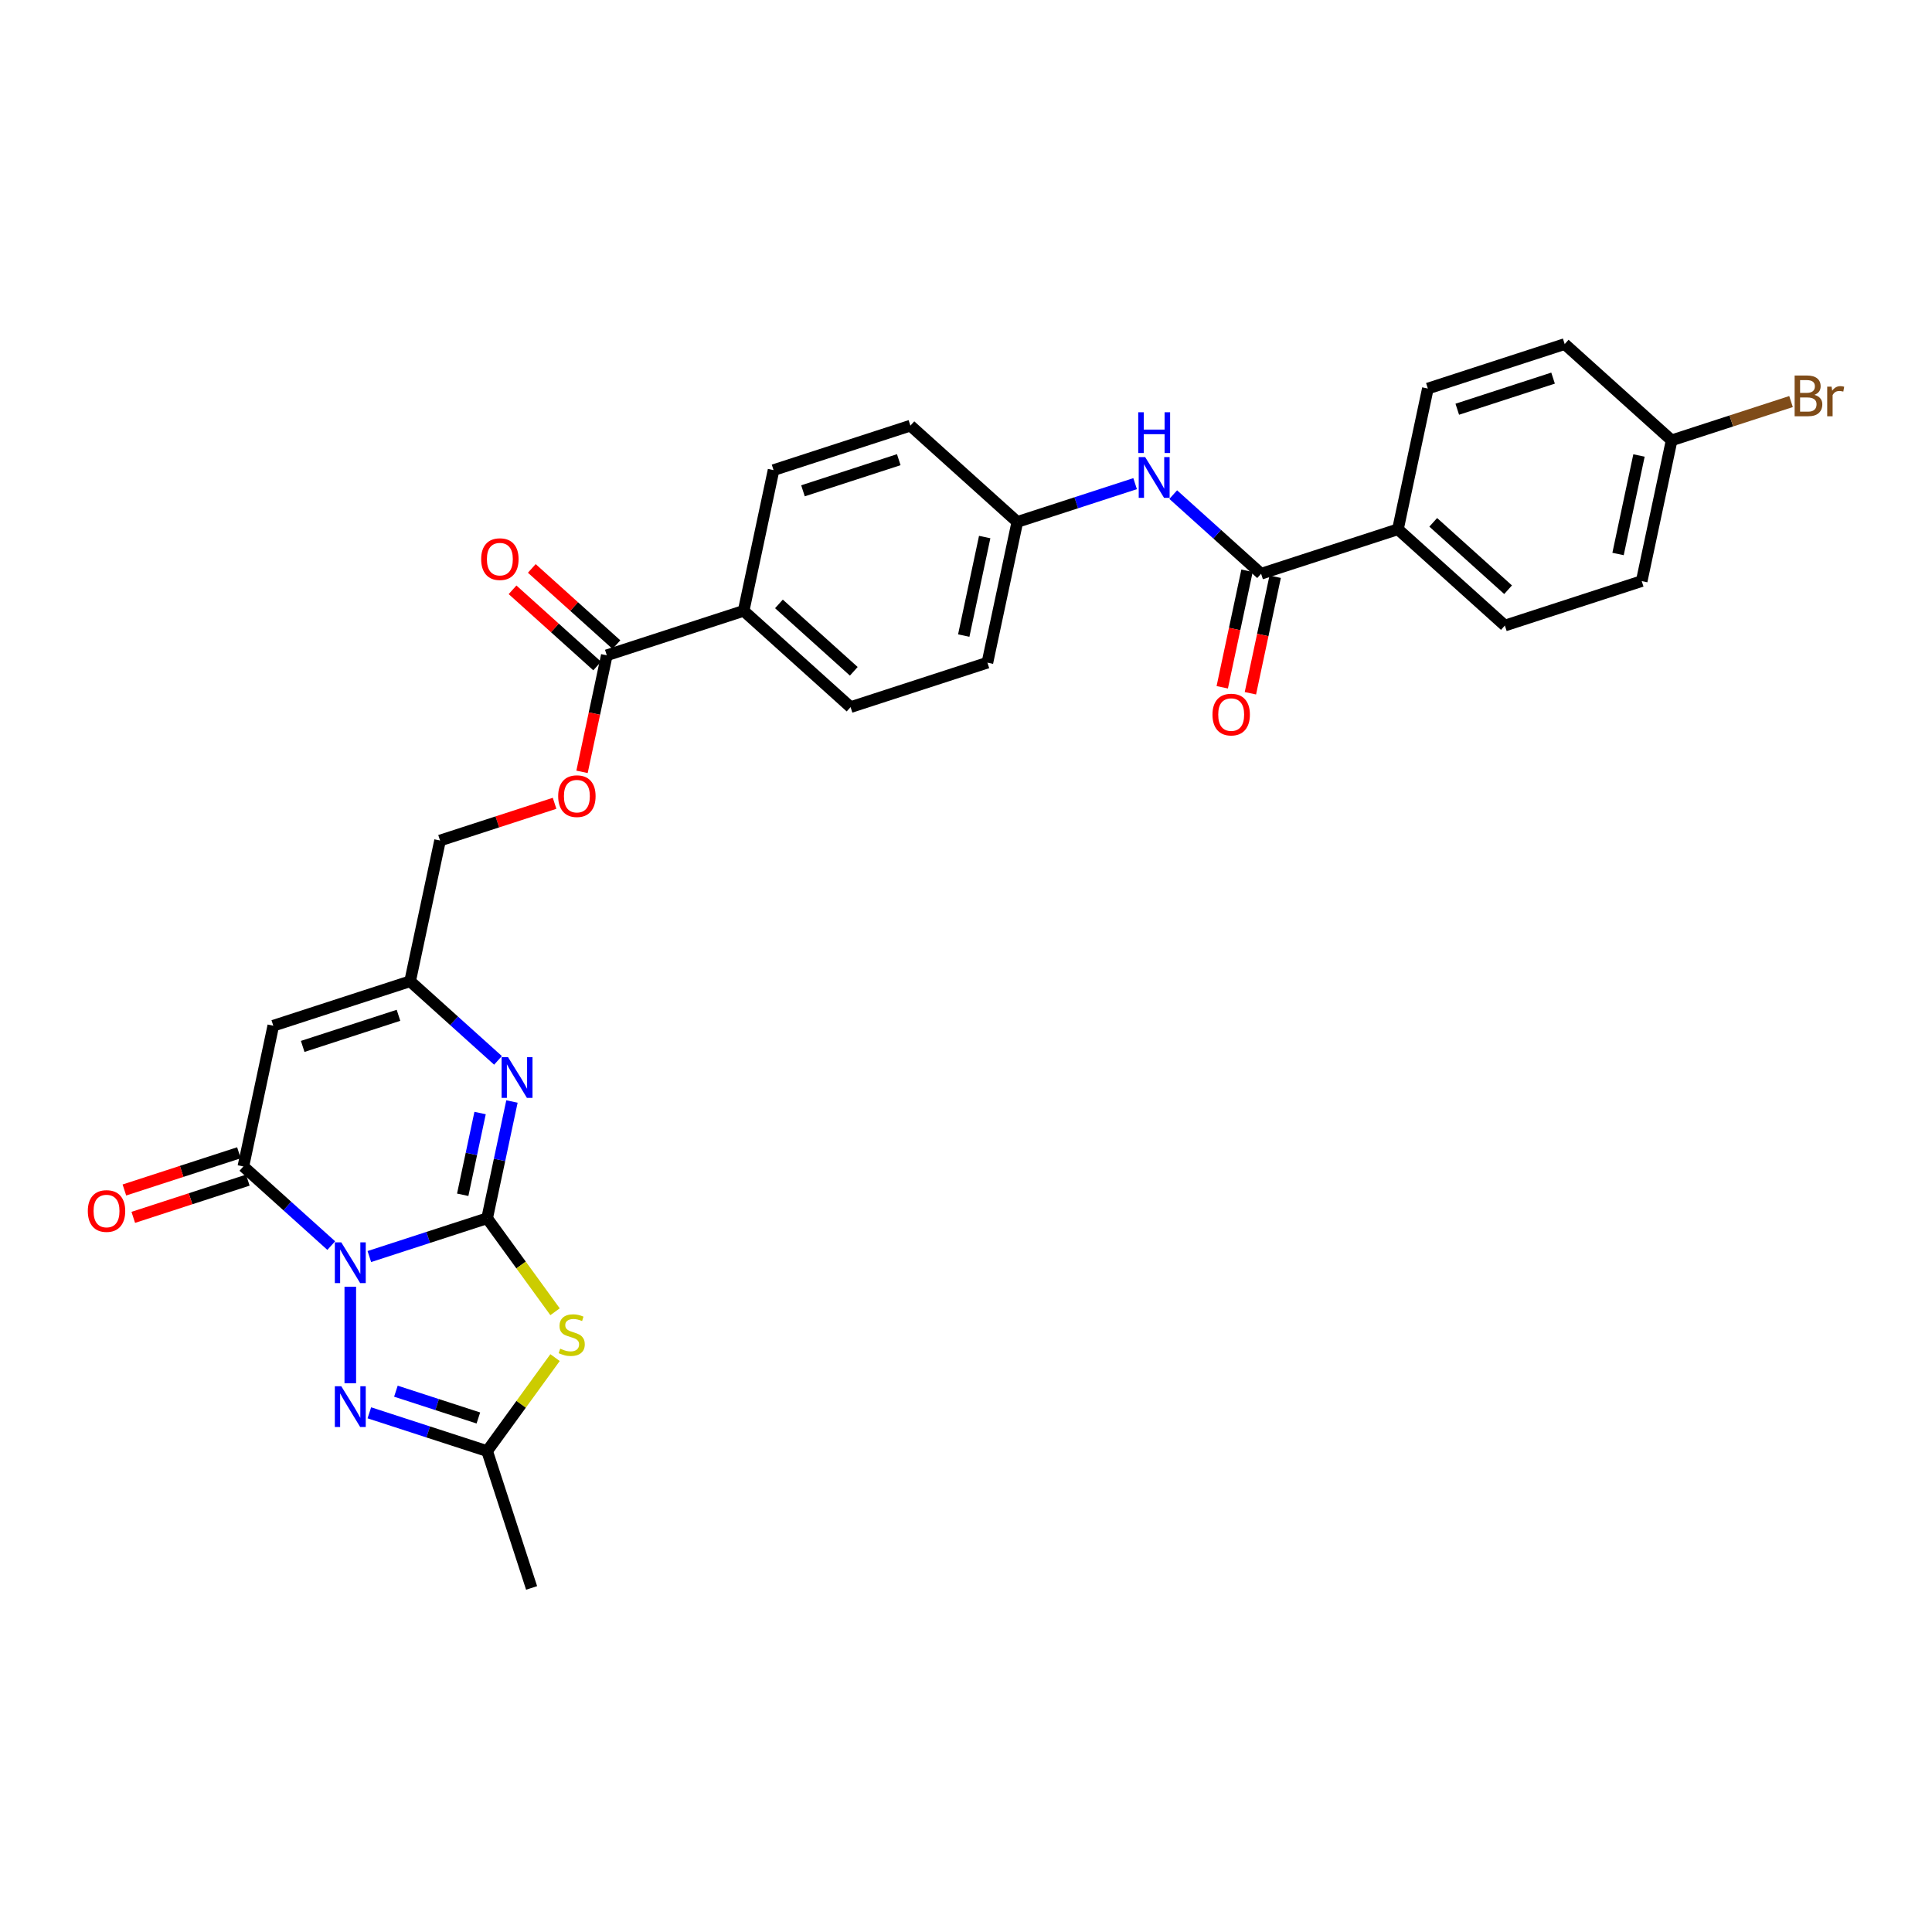 <?xml version='1.0' encoding='iso-8859-1'?>
<svg version='1.1' baseProfile='full'
              xmlns='http://www.w3.org/2000/svg'
                      xmlns:rdkit='http://www.rdkit.org/xml'
                      xmlns:xlink='http://www.w3.org/1999/xlink'
                  xml:space='preserve'
width='1000px' height='1000px' viewBox='0 0 1000 1000'>
<!-- END OF HEADER -->
<rect style='opacity:1.0;fill:#FFFFFF;stroke:none' width='1000' height='1000' x='0' y='0'> </rect>
<path class='bond-0' d='M 191.172,650.387 L 221.657,640.482' style='fill:none;fill-rule:evenodd;stroke:#0000FF;stroke-width:6px;stroke-linecap:butt;stroke-linejoin:miter;stroke-opacity:1' />
<path class='bond-0' d='M 221.657,640.482 L 252.141,630.577' style='fill:none;fill-rule:evenodd;stroke:#000000;stroke-width:6px;stroke-linecap:butt;stroke-linejoin:miter;stroke-opacity:1' />
<path class='bond-2' d='M 171.451,644.713 L 148.708,624.235' style='fill:none;fill-rule:evenodd;stroke:#0000FF;stroke-width:6px;stroke-linecap:butt;stroke-linejoin:miter;stroke-opacity:1' />
<path class='bond-2' d='M 148.708,624.235 L 125.966,603.758' style='fill:none;fill-rule:evenodd;stroke:#000000;stroke-width:6px;stroke-linecap:butt;stroke-linejoin:miter;stroke-opacity:1' />
<path class='bond-3' d='M 181.311,665.999 L 181.311,715.969' style='fill:none;fill-rule:evenodd;stroke:#0000FF;stroke-width:6px;stroke-linecap:butt;stroke-linejoin:miter;stroke-opacity:1' />
<path class='bond-1' d='M 252.141,630.577 L 269.717,654.768' style='fill:none;fill-rule:evenodd;stroke:#000000;stroke-width:6px;stroke-linecap:butt;stroke-linejoin:miter;stroke-opacity:1' />
<path class='bond-1' d='M 269.717,654.768 L 287.292,678.958' style='fill:none;fill-rule:evenodd;stroke:#CCCC00;stroke-width:6px;stroke-linecap:butt;stroke-linejoin:miter;stroke-opacity:1' />
<path class='bond-4' d='M 252.141,630.577 L 258.565,600.357' style='fill:none;fill-rule:evenodd;stroke:#000000;stroke-width:6px;stroke-linecap:butt;stroke-linejoin:miter;stroke-opacity:1' />
<path class='bond-4' d='M 258.565,600.357 L 264.988,570.137' style='fill:none;fill-rule:evenodd;stroke:#0000FF;stroke-width:6px;stroke-linecap:butt;stroke-linejoin:miter;stroke-opacity:1' />
<path class='bond-4' d='M 239.499,618.414 L 243.995,597.261' style='fill:none;fill-rule:evenodd;stroke:#000000;stroke-width:6px;stroke-linecap:butt;stroke-linejoin:miter;stroke-opacity:1' />
<path class='bond-4' d='M 243.995,597.261 L 248.492,576.107' style='fill:none;fill-rule:evenodd;stroke:#0000FF;stroke-width:6px;stroke-linecap:butt;stroke-linejoin:miter;stroke-opacity:1' />
<path class='bond-30' d='M 287.292,702.699 L 269.717,726.889' style='fill:none;fill-rule:evenodd;stroke:#CCCC00;stroke-width:6px;stroke-linecap:butt;stroke-linejoin:miter;stroke-opacity:1' />
<path class='bond-30' d='M 269.717,726.889 L 252.141,751.08' style='fill:none;fill-rule:evenodd;stroke:#000000;stroke-width:6px;stroke-linecap:butt;stroke-linejoin:miter;stroke-opacity:1' />
<path class='bond-5' d='M 125.966,603.758 L 141.45,530.911' style='fill:none;fill-rule:evenodd;stroke:#000000;stroke-width:6px;stroke-linecap:butt;stroke-linejoin:miter;stroke-opacity:1' />
<path class='bond-13' d='M 123.665,596.675 L 94.022,606.307' style='fill:none;fill-rule:evenodd;stroke:#000000;stroke-width:6px;stroke-linecap:butt;stroke-linejoin:miter;stroke-opacity:1' />
<path class='bond-13' d='M 94.022,606.307 L 64.378,615.938' style='fill:none;fill-rule:evenodd;stroke:#FF0000;stroke-width:6px;stroke-linecap:butt;stroke-linejoin:miter;stroke-opacity:1' />
<path class='bond-13' d='M 128.267,610.841 L 98.624,620.472' style='fill:none;fill-rule:evenodd;stroke:#000000;stroke-width:6px;stroke-linecap:butt;stroke-linejoin:miter;stroke-opacity:1' />
<path class='bond-13' d='M 98.624,620.472 L 68.981,630.104' style='fill:none;fill-rule:evenodd;stroke:#FF0000;stroke-width:6px;stroke-linecap:butt;stroke-linejoin:miter;stroke-opacity:1' />
<path class='bond-6' d='M 191.172,731.27 L 221.657,741.175' style='fill:none;fill-rule:evenodd;stroke:#0000FF;stroke-width:6px;stroke-linecap:butt;stroke-linejoin:miter;stroke-opacity:1' />
<path class='bond-6' d='M 221.657,741.175 L 252.141,751.08' style='fill:none;fill-rule:evenodd;stroke:#000000;stroke-width:6px;stroke-linecap:butt;stroke-linejoin:miter;stroke-opacity:1' />
<path class='bond-6' d='M 204.92,720.075 L 226.259,727.009' style='fill:none;fill-rule:evenodd;stroke:#0000FF;stroke-width:6px;stroke-linecap:butt;stroke-linejoin:miter;stroke-opacity:1' />
<path class='bond-6' d='M 226.259,727.009 L 247.599,733.942' style='fill:none;fill-rule:evenodd;stroke:#000000;stroke-width:6px;stroke-linecap:butt;stroke-linejoin:miter;stroke-opacity:1' />
<path class='bond-31' d='M 257.765,548.852 L 235.022,528.374' style='fill:none;fill-rule:evenodd;stroke:#0000FF;stroke-width:6px;stroke-linecap:butt;stroke-linejoin:miter;stroke-opacity:1' />
<path class='bond-31' d='M 235.022,528.374 L 212.28,507.897' style='fill:none;fill-rule:evenodd;stroke:#000000;stroke-width:6px;stroke-linecap:butt;stroke-linejoin:miter;stroke-opacity:1' />
<path class='bond-7' d='M 141.45,530.911 L 212.28,507.897' style='fill:none;fill-rule:evenodd;stroke:#000000;stroke-width:6px;stroke-linecap:butt;stroke-linejoin:miter;stroke-opacity:1' />
<path class='bond-7' d='M 156.677,541.624 L 206.258,525.515' style='fill:none;fill-rule:evenodd;stroke:#000000;stroke-width:6px;stroke-linecap:butt;stroke-linejoin:miter;stroke-opacity:1' />
<path class='bond-29' d='M 252.141,751.08 L 275.155,821.91' style='fill:none;fill-rule:evenodd;stroke:#000000;stroke-width:6px;stroke-linecap:butt;stroke-linejoin:miter;stroke-opacity:1' />
<path class='bond-17' d='M 212.28,507.897 L 227.764,435.049' style='fill:none;fill-rule:evenodd;stroke:#000000;stroke-width:6px;stroke-linecap:butt;stroke-linejoin:miter;stroke-opacity:1' />
<path class='bond-8' d='M 652.742,296.966 L 630,276.488' style='fill:none;fill-rule:evenodd;stroke:#000000;stroke-width:6px;stroke-linecap:butt;stroke-linejoin:miter;stroke-opacity:1' />
<path class='bond-8' d='M 630,276.488 L 607.257,256.011' style='fill:none;fill-rule:evenodd;stroke:#0000FF;stroke-width:6px;stroke-linecap:butt;stroke-linejoin:miter;stroke-opacity:1' />
<path class='bond-11' d='M 652.742,296.966 L 723.572,273.952' style='fill:none;fill-rule:evenodd;stroke:#000000;stroke-width:6px;stroke-linecap:butt;stroke-linejoin:miter;stroke-opacity:1' />
<path class='bond-15' d='M 645.457,295.417 L 639.047,325.578' style='fill:none;fill-rule:evenodd;stroke:#000000;stroke-width:6px;stroke-linecap:butt;stroke-linejoin:miter;stroke-opacity:1' />
<path class='bond-15' d='M 639.047,325.578 L 632.636,355.738' style='fill:none;fill-rule:evenodd;stroke:#FF0000;stroke-width:6px;stroke-linecap:butt;stroke-linejoin:miter;stroke-opacity:1' />
<path class='bond-15' d='M 660.027,298.514 L 653.616,328.674' style='fill:none;fill-rule:evenodd;stroke:#000000;stroke-width:6px;stroke-linecap:butt;stroke-linejoin:miter;stroke-opacity:1' />
<path class='bond-15' d='M 653.616,328.674 L 647.205,358.835' style='fill:none;fill-rule:evenodd;stroke:#FF0000;stroke-width:6px;stroke-linecap:butt;stroke-linejoin:miter;stroke-opacity:1' />
<path class='bond-9' d='M 314.078,339.188 L 307.667,369.348' style='fill:none;fill-rule:evenodd;stroke:#000000;stroke-width:6px;stroke-linecap:butt;stroke-linejoin:miter;stroke-opacity:1' />
<path class='bond-9' d='M 307.667,369.348 L 301.256,399.509' style='fill:none;fill-rule:evenodd;stroke:#FF0000;stroke-width:6px;stroke-linecap:butt;stroke-linejoin:miter;stroke-opacity:1' />
<path class='bond-12' d='M 314.078,339.188 L 384.908,316.174' style='fill:none;fill-rule:evenodd;stroke:#000000;stroke-width:6px;stroke-linecap:butt;stroke-linejoin:miter;stroke-opacity:1' />
<path class='bond-16' d='M 319.061,333.654 L 297.16,313.934' style='fill:none;fill-rule:evenodd;stroke:#000000;stroke-width:6px;stroke-linecap:butt;stroke-linejoin:miter;stroke-opacity:1' />
<path class='bond-16' d='M 297.16,313.934 L 275.259,294.214' style='fill:none;fill-rule:evenodd;stroke:#FF0000;stroke-width:6px;stroke-linecap:butt;stroke-linejoin:miter;stroke-opacity:1' />
<path class='bond-16' d='M 309.094,344.723 L 287.194,325.003' style='fill:none;fill-rule:evenodd;stroke:#000000;stroke-width:6px;stroke-linecap:butt;stroke-linejoin:miter;stroke-opacity:1' />
<path class='bond-16' d='M 287.194,325.003 L 265.293,305.283' style='fill:none;fill-rule:evenodd;stroke:#FF0000;stroke-width:6px;stroke-linecap:butt;stroke-linejoin:miter;stroke-opacity:1' />
<path class='bond-10' d='M 587.536,250.336 L 557.051,260.241' style='fill:none;fill-rule:evenodd;stroke:#0000FF;stroke-width:6px;stroke-linecap:butt;stroke-linejoin:miter;stroke-opacity:1' />
<path class='bond-10' d='M 557.051,260.241 L 526.567,270.146' style='fill:none;fill-rule:evenodd;stroke:#000000;stroke-width:6px;stroke-linecap:butt;stroke-linejoin:miter;stroke-opacity:1' />
<path class='bond-18' d='M 723.572,273.952 L 778.917,323.785' style='fill:none;fill-rule:evenodd;stroke:#000000;stroke-width:6px;stroke-linecap:butt;stroke-linejoin:miter;stroke-opacity:1' />
<path class='bond-18' d='M 741.84,270.358 L 780.582,305.241' style='fill:none;fill-rule:evenodd;stroke:#000000;stroke-width:6px;stroke-linecap:butt;stroke-linejoin:miter;stroke-opacity:1' />
<path class='bond-19' d='M 723.572,273.952 L 739.056,201.104' style='fill:none;fill-rule:evenodd;stroke:#000000;stroke-width:6px;stroke-linecap:butt;stroke-linejoin:miter;stroke-opacity:1' />
<path class='bond-21' d='M 384.908,316.174 L 440.253,366.007' style='fill:none;fill-rule:evenodd;stroke:#000000;stroke-width:6px;stroke-linecap:butt;stroke-linejoin:miter;stroke-opacity:1' />
<path class='bond-21' d='M 403.176,312.58 L 441.918,347.463' style='fill:none;fill-rule:evenodd;stroke:#000000;stroke-width:6px;stroke-linecap:butt;stroke-linejoin:miter;stroke-opacity:1' />
<path class='bond-22' d='M 384.908,316.174 L 400.392,243.327' style='fill:none;fill-rule:evenodd;stroke:#000000;stroke-width:6px;stroke-linecap:butt;stroke-linejoin:miter;stroke-opacity:1' />
<path class='bond-14' d='M 287.05,415.786 L 257.407,425.418' style='fill:none;fill-rule:evenodd;stroke:#FF0000;stroke-width:6px;stroke-linecap:butt;stroke-linejoin:miter;stroke-opacity:1' />
<path class='bond-14' d='M 257.407,425.418 L 227.764,435.049' style='fill:none;fill-rule:evenodd;stroke:#000000;stroke-width:6px;stroke-linecap:butt;stroke-linejoin:miter;stroke-opacity:1' />
<path class='bond-26' d='M 778.917,323.785 L 849.747,300.771' style='fill:none;fill-rule:evenodd;stroke:#000000;stroke-width:6px;stroke-linecap:butt;stroke-linejoin:miter;stroke-opacity:1' />
<path class='bond-27' d='M 739.056,201.104 L 809.886,178.09' style='fill:none;fill-rule:evenodd;stroke:#000000;stroke-width:6px;stroke-linecap:butt;stroke-linejoin:miter;stroke-opacity:1' />
<path class='bond-27' d='M 754.283,211.818 L 803.864,195.708' style='fill:none;fill-rule:evenodd;stroke:#000000;stroke-width:6px;stroke-linecap:butt;stroke-linejoin:miter;stroke-opacity:1' />
<path class='bond-20' d='M 526.567,270.146 L 471.221,220.313' style='fill:none;fill-rule:evenodd;stroke:#000000;stroke-width:6px;stroke-linecap:butt;stroke-linejoin:miter;stroke-opacity:1' />
<path class='bond-32' d='M 526.567,270.146 L 511.083,342.994' style='fill:none;fill-rule:evenodd;stroke:#000000;stroke-width:6px;stroke-linecap:butt;stroke-linejoin:miter;stroke-opacity:1' />
<path class='bond-32' d='M 509.675,277.976 L 498.836,328.97' style='fill:none;fill-rule:evenodd;stroke:#000000;stroke-width:6px;stroke-linecap:butt;stroke-linejoin:miter;stroke-opacity:1' />
<path class='bond-24' d='M 440.253,366.007 L 511.083,342.994' style='fill:none;fill-rule:evenodd;stroke:#000000;stroke-width:6px;stroke-linecap:butt;stroke-linejoin:miter;stroke-opacity:1' />
<path class='bond-25' d='M 400.392,243.327 L 471.221,220.313' style='fill:none;fill-rule:evenodd;stroke:#000000;stroke-width:6px;stroke-linecap:butt;stroke-linejoin:miter;stroke-opacity:1' />
<path class='bond-25' d='M 415.619,254.041 L 465.2,237.931' style='fill:none;fill-rule:evenodd;stroke:#000000;stroke-width:6px;stroke-linecap:butt;stroke-linejoin:miter;stroke-opacity:1' />
<path class='bond-23' d='M 865.231,227.924 L 809.886,178.09' style='fill:none;fill-rule:evenodd;stroke:#000000;stroke-width:6px;stroke-linecap:butt;stroke-linejoin:miter;stroke-opacity:1' />
<path class='bond-28' d='M 865.231,227.924 L 896.133,217.883' style='fill:none;fill-rule:evenodd;stroke:#000000;stroke-width:6px;stroke-linecap:butt;stroke-linejoin:miter;stroke-opacity:1' />
<path class='bond-28' d='M 896.133,217.883 L 927.034,207.843' style='fill:none;fill-rule:evenodd;stroke:#7F4C19;stroke-width:6px;stroke-linecap:butt;stroke-linejoin:miter;stroke-opacity:1' />
<path class='bond-33' d='M 865.231,227.924 L 849.747,300.771' style='fill:none;fill-rule:evenodd;stroke:#000000;stroke-width:6px;stroke-linecap:butt;stroke-linejoin:miter;stroke-opacity:1' />
<path class='bond-33' d='M 848.339,235.754 L 837.5,286.747' style='fill:none;fill-rule:evenodd;stroke:#000000;stroke-width:6px;stroke-linecap:butt;stroke-linejoin:miter;stroke-opacity:1' />
<path  class='atom-0' d='M 176.649 643.046
L 183.561 654.217
Q 184.246 655.319, 185.348 657.315
Q 186.45 659.311, 186.51 659.43
L 186.51 643.046
L 189.31 643.046
L 189.31 664.137
L 186.42 664.137
L 179.003 651.923
Q 178.139 650.493, 177.215 648.855
Q 176.322 647.216, 176.054 646.71
L 176.054 664.137
L 173.313 664.137
L 173.313 643.046
L 176.649 643.046
' fill='#0000FF'/>
<path  class='atom-2' d='M 289.958 698.068
Q 290.197 698.157, 291.18 698.574
Q 292.163 698.991, 293.235 699.259
Q 294.337 699.497, 295.41 699.497
Q 297.406 699.497, 298.568 698.544
Q 299.729 697.561, 299.729 695.863
Q 299.729 694.701, 299.134 693.986
Q 298.568 693.271, 297.674 692.884
Q 296.78 692.497, 295.291 692.05
Q 293.414 691.484, 292.282 690.948
Q 291.18 690.412, 290.375 689.28
Q 289.601 688.148, 289.601 686.241
Q 289.601 683.59, 291.388 681.951
Q 293.205 680.313, 296.78 680.313
Q 299.223 680.313, 301.993 681.475
L 301.308 683.768
Q 298.776 682.726, 296.87 682.726
Q 294.814 682.726, 293.682 683.59
Q 292.55 684.424, 292.58 685.883
Q 292.58 687.015, 293.146 687.701
Q 293.742 688.386, 294.576 688.773
Q 295.44 689.16, 296.87 689.607
Q 298.776 690.203, 299.908 690.799
Q 301.04 691.395, 301.844 692.616
Q 302.679 693.808, 302.679 695.863
Q 302.679 698.782, 300.712 700.361
Q 298.776 701.91, 295.529 701.91
Q 293.652 701.91, 292.222 701.493
Q 290.822 701.106, 289.154 700.421
L 289.958 698.068
' fill='#CCCC00'/>
<path  class='atom-4' d='M 176.649 717.52
L 183.561 728.692
Q 184.246 729.794, 185.348 731.79
Q 186.45 733.786, 186.51 733.905
L 186.51 717.52
L 189.31 717.52
L 189.31 738.612
L 186.42 738.612
L 179.003 726.398
Q 178.139 724.968, 177.215 723.329
Q 176.322 721.691, 176.054 721.184
L 176.054 738.612
L 173.313 738.612
L 173.313 717.52
L 176.649 717.52
' fill='#0000FF'/>
<path  class='atom-5' d='M 262.963 547.184
L 269.874 558.356
Q 270.56 559.458, 271.662 561.454
Q 272.764 563.45, 272.824 563.569
L 272.824 547.184
L 275.624 547.184
L 275.624 568.276
L 272.734 568.276
L 265.317 556.062
Q 264.453 554.632, 263.529 552.993
Q 262.636 551.355, 262.367 550.849
L 262.367 568.276
L 259.627 568.276
L 259.627 547.184
L 262.963 547.184
' fill='#0000FF'/>
<path  class='atom-11' d='M 592.734 236.587
L 599.646 247.758
Q 600.331 248.86, 601.433 250.856
Q 602.535 252.852, 602.595 252.971
L 602.595 236.587
L 605.395 236.587
L 605.395 257.678
L 602.506 257.678
L 595.088 245.464
Q 594.224 244.034, 593.3 242.396
Q 592.407 240.757, 592.139 240.251
L 592.139 257.678
L 589.398 257.678
L 589.398 236.587
L 592.734 236.587
' fill='#0000FF'/>
<path  class='atom-11' d='M 589.145 213.386
L 592.005 213.386
L 592.005 222.353
L 602.789 222.353
L 602.789 213.386
L 605.648 213.386
L 605.648 234.478
L 602.789 234.478
L 602.789 224.736
L 592.005 224.736
L 592.005 234.478
L 589.145 234.478
L 589.145 213.386
' fill='#0000FF'/>
<path  class='atom-14' d='M 45.455 626.831
Q 45.455 621.767, 47.957 618.937
Q 50.459 616.107, 55.136 616.107
Q 59.813 616.107, 62.316 618.937
Q 64.818 621.767, 64.818 626.831
Q 64.818 631.955, 62.286 634.875
Q 59.754 637.764, 55.136 637.764
Q 50.489 637.764, 47.957 634.875
Q 45.455 631.985, 45.455 626.831
M 55.136 635.381
Q 58.354 635.381, 60.081 633.236
Q 61.839 631.062, 61.839 626.831
Q 61.839 622.691, 60.081 620.605
Q 58.354 618.49, 55.136 618.49
Q 51.919 618.49, 50.161 620.576
Q 48.434 622.661, 48.434 626.831
Q 48.434 631.091, 50.161 633.236
Q 51.919 635.381, 55.136 635.381
' fill='#FF0000'/>
<path  class='atom-15' d='M 288.912 412.095
Q 288.912 407.031, 291.414 404.201
Q 293.917 401.371, 298.594 401.371
Q 303.271 401.371, 305.773 404.201
Q 308.275 407.031, 308.275 412.095
Q 308.275 417.219, 305.743 420.138
Q 303.211 423.028, 298.594 423.028
Q 293.946 423.028, 291.414 420.138
Q 288.912 417.249, 288.912 412.095
M 298.594 420.645
Q 301.811 420.645, 303.539 418.5
Q 305.296 416.325, 305.296 412.095
Q 305.296 407.954, 303.539 405.869
Q 301.811 403.754, 298.594 403.754
Q 295.376 403.754, 293.619 405.839
Q 291.891 407.924, 291.891 412.095
Q 291.891 416.355, 293.619 418.5
Q 295.376 420.645, 298.594 420.645
' fill='#FF0000'/>
<path  class='atom-16' d='M 627.576 369.872
Q 627.576 364.808, 630.079 361.978
Q 632.581 359.148, 637.258 359.148
Q 641.935 359.148, 644.437 361.978
Q 646.94 364.808, 646.94 369.872
Q 646.94 374.996, 644.407 377.916
Q 641.875 380.805, 637.258 380.805
Q 632.611 380.805, 630.079 377.916
Q 627.576 375.026, 627.576 369.872
M 637.258 378.422
Q 640.475 378.422, 642.203 376.277
Q 643.961 374.103, 643.961 369.872
Q 643.961 365.732, 642.203 363.646
Q 640.475 361.531, 637.258 361.531
Q 634.041 361.531, 632.283 363.617
Q 630.555 365.702, 630.555 369.872
Q 630.555 374.132, 632.283 376.277
Q 634.041 378.422, 637.258 378.422
' fill='#FF0000'/>
<path  class='atom-17' d='M 249.051 289.414
Q 249.051 284.35, 251.553 281.52
Q 254.055 278.69, 258.732 278.69
Q 263.409 278.69, 265.912 281.52
Q 268.414 284.35, 268.414 289.414
Q 268.414 294.538, 265.882 297.458
Q 263.35 300.347, 258.732 300.347
Q 254.085 300.347, 251.553 297.458
Q 249.051 294.568, 249.051 289.414
M 258.732 297.964
Q 261.95 297.964, 263.677 295.819
Q 265.435 293.645, 265.435 289.414
Q 265.435 285.274, 263.677 283.188
Q 261.95 281.073, 258.732 281.073
Q 255.515 281.073, 253.757 283.158
Q 252.03 285.244, 252.03 289.414
Q 252.03 293.674, 253.757 295.819
Q 255.515 297.964, 258.732 297.964
' fill='#FF0000'/>
<path  class='atom-29' d='M 939.144 204.374
Q 941.17 204.94, 942.183 206.191
Q 943.225 207.412, 943.225 209.229
Q 943.225 212.149, 941.349 213.817
Q 939.502 215.455, 935.986 215.455
L 928.896 215.455
L 928.896 194.364
L 935.122 194.364
Q 938.727 194.364, 940.544 195.824
Q 942.361 197.284, 942.361 199.965
Q 942.361 203.152, 939.144 204.374
M 931.726 196.747
L 931.726 203.361
L 935.122 203.361
Q 937.208 203.361, 938.28 202.527
Q 939.382 201.663, 939.382 199.965
Q 939.382 196.747, 935.122 196.747
L 931.726 196.747
M 935.986 213.072
Q 938.042 213.072, 939.144 212.089
Q 940.246 211.106, 940.246 209.229
Q 940.246 207.501, 939.025 206.638
Q 937.833 205.744, 935.54 205.744
L 931.726 205.744
L 931.726 213.072
L 935.986 213.072
' fill='#7F4C19'/>
<path  class='atom-29' d='M 948.021 200.143
L 948.349 202.258
Q 949.958 199.875, 952.579 199.875
Q 953.413 199.875, 954.545 200.173
L 954.099 202.676
Q 952.818 202.378, 952.103 202.378
Q 950.852 202.378, 950.017 202.884
Q 949.213 203.361, 948.558 204.522
L 948.558 215.455
L 945.757 215.455
L 945.757 200.143
L 948.021 200.143
' fill='#7F4C19'/>
</svg>
